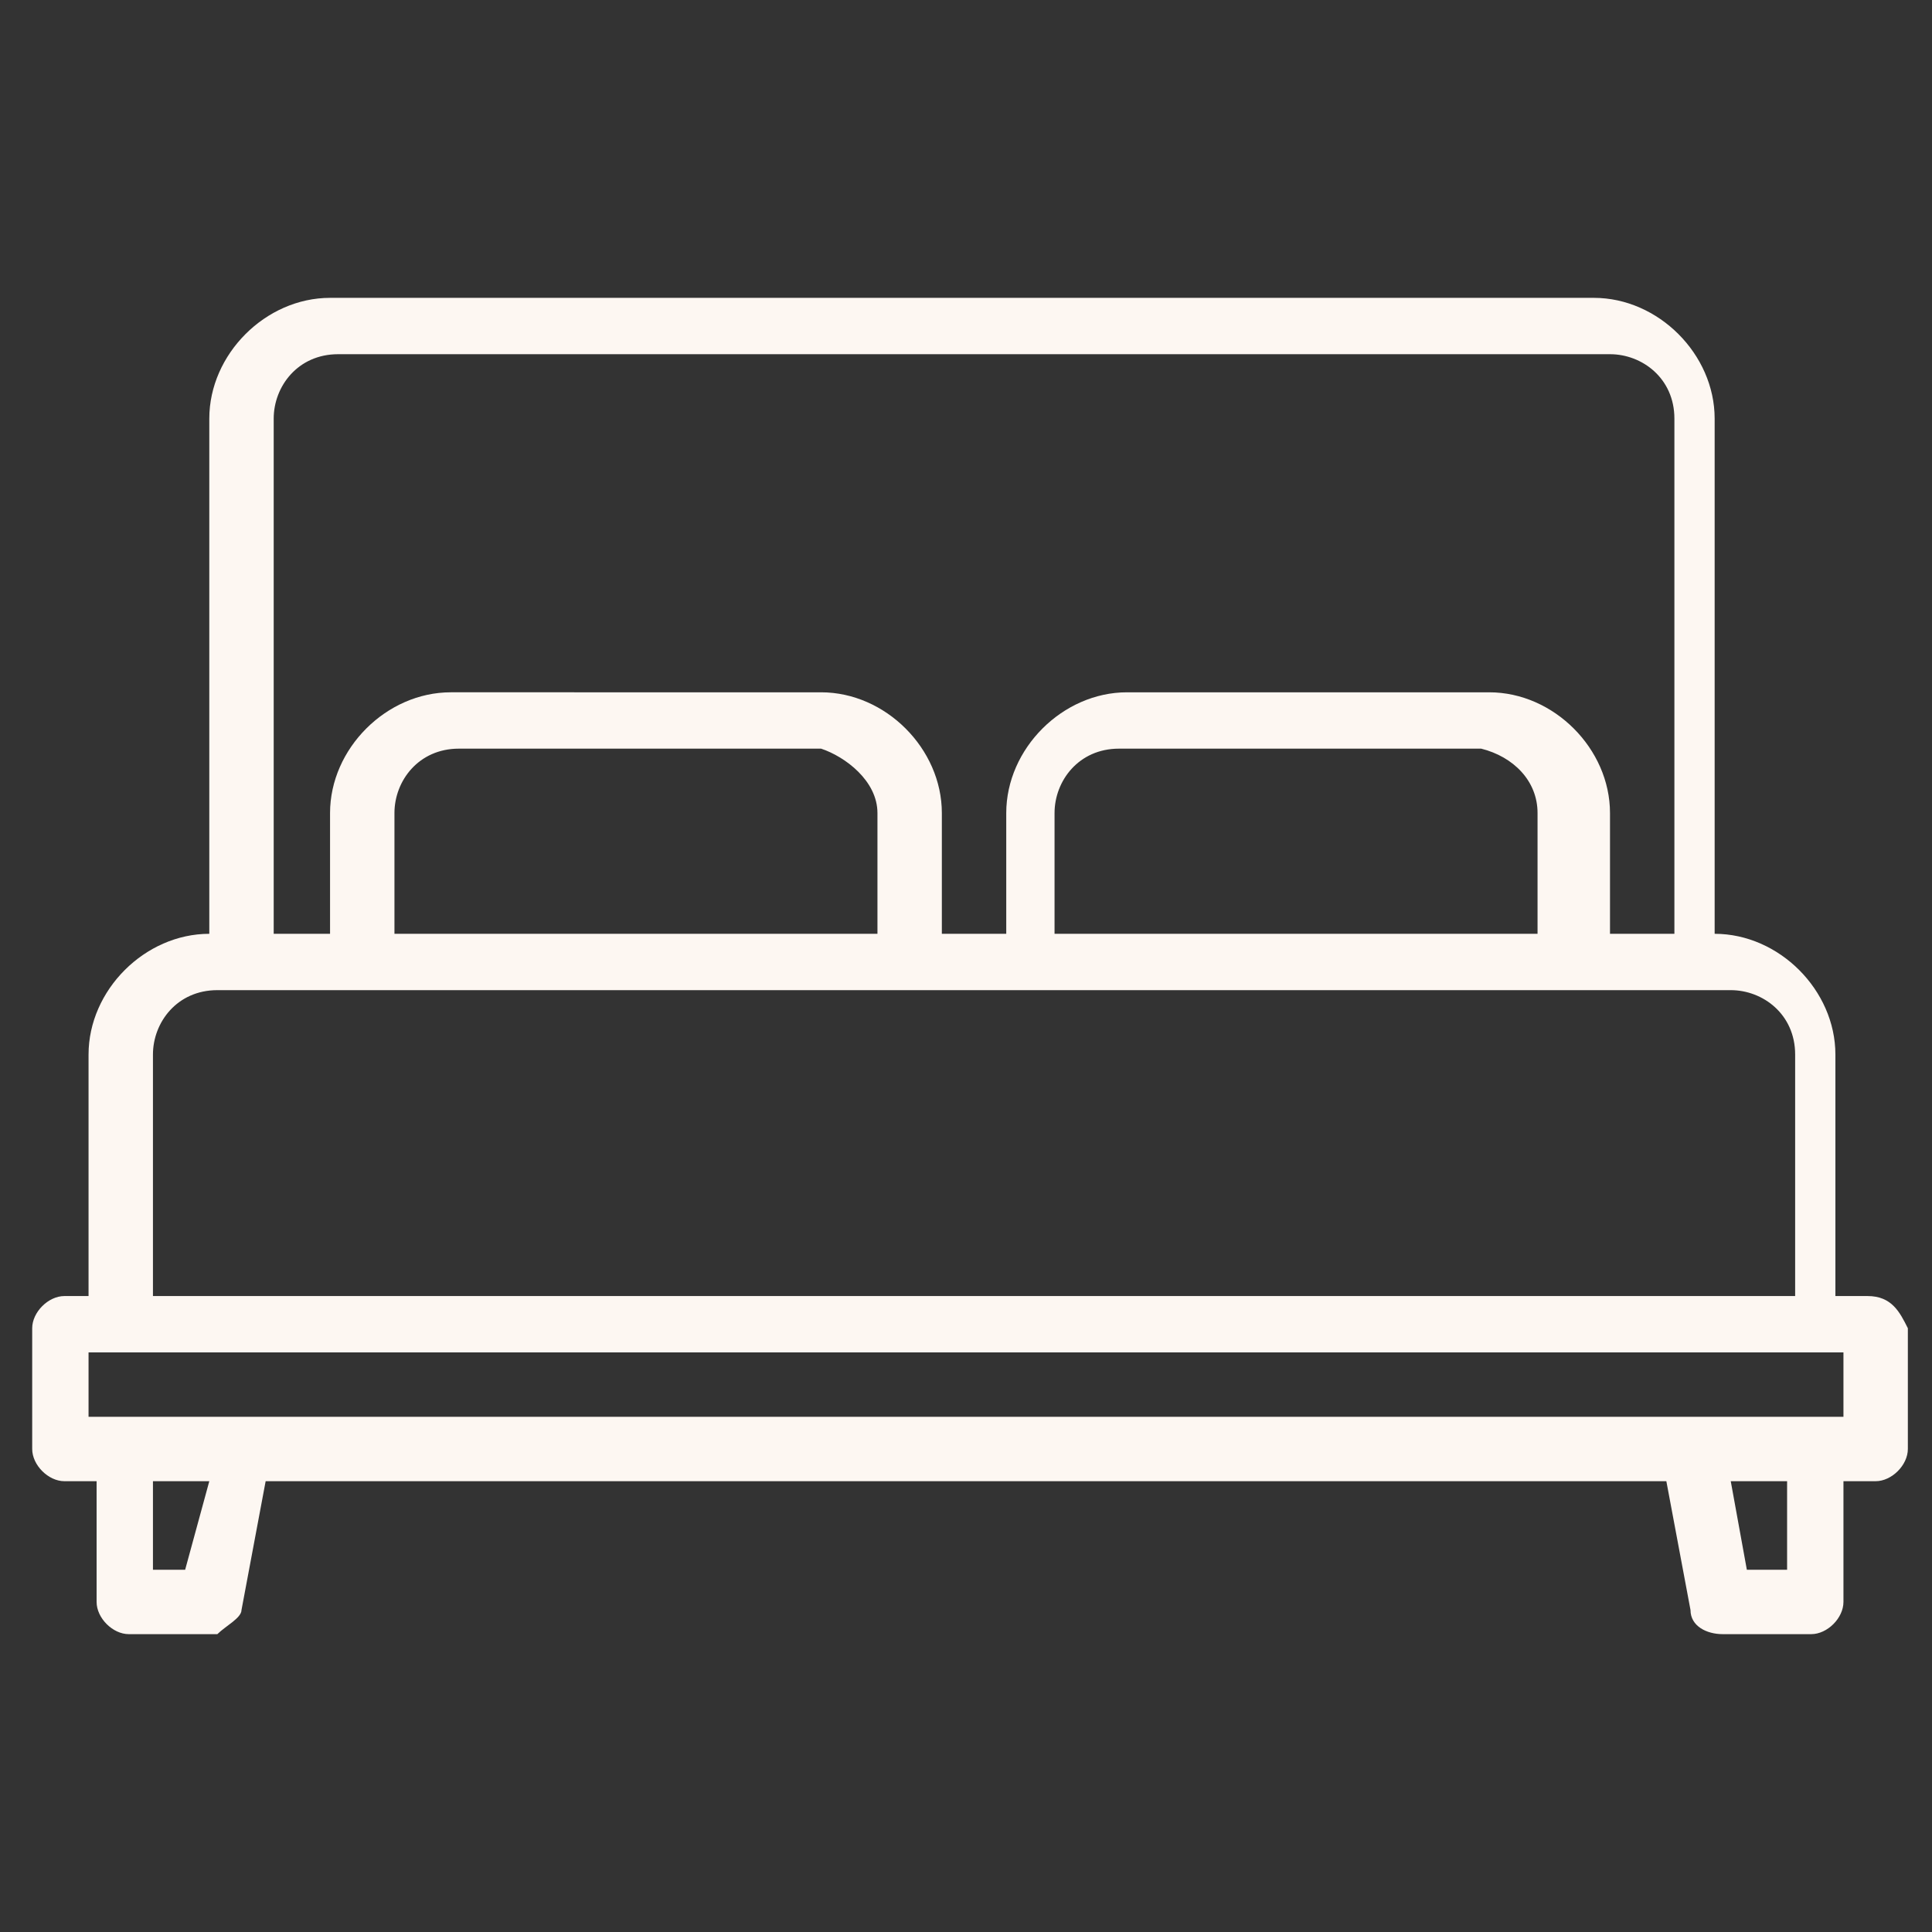 <?xml version="1.0" encoding="utf-8"?>
<!-- Generator: $$$/GeneralStr/196=Adobe Illustrator 27.6.0, SVG Export Plug-In . SVG Version: 6.00 Build 0)  -->
<svg version="1.1" id="Layer_1" xmlns="http://www.w3.org/2000/svg" xmlns:xlink="http://www.w3.org/1999/xlink" x="0px" y="0px"
	 width="24px" height="24px" viewBox="0 0 24 24" style="enable-background:new 0 0 24 24;" xml:space="preserve">
<rect x="0" y="0" width="24" height="24" fill="#333333" stroke="none"/>
<style type="text/css">
	.st0{fill:#FDF7F2;}
</style>
<path class="st0" d="M23.2,16.1h-0.4v-3c0-0.8-0.7-1.5-1.5-1.5V5.2c0-0.8-0.7-1.5-1.5-1.5H4.1c-0.8,0-1.5,0.7-1.5,1.5v6.4
	c-0.8,0-1.5,0.7-1.5,1.5v3H0.8c-0.2,0-0.4,0.2-0.4,0.4V18c0,0.2,0.2,0.4,0.4,0.4h0.4v1.5c0,0.2,0.2,0.4,0.4,0.4h1.1
	C2.8,20.2,3,20.1,3,20l0.3-1.6h17.4L21,20c0,0.2,0.2,0.3,0.4,0.3h1.1c0.2,0,0.4-0.2,0.4-0.4v-1.5h0.4c0.2,0,0.4-0.2,0.4-0.4v-1.5
	C23.6,16.3,23.5,16.1,23.2,16.1z M3.4,5.2c0-0.4,0.3-0.8,0.8-0.8h15.8c0.4,0,0.8,0.3,0.8,0.8v6.4h-0.8v-1.5c0-0.8-0.7-1.5-1.5-1.5
	h-4.5c-0.8,0-1.5,0.7-1.5,1.5v1.5h-0.8v-1.5c0-0.8-0.7-1.5-1.5-1.5H5.6c-0.8,0-1.5,0.7-1.5,1.5v1.5H3.4V5.2z M19.1,10.1v1.5h-6v-1.5
	c0-0.4,0.3-0.8,0.8-0.8h4.5C18.8,9.4,19.1,9.7,19.1,10.1z M10.9,10.1v1.5h-6v-1.5c0-0.4,0.3-0.8,0.8-0.8h4.5
	C10.5,9.4,10.9,9.7,10.9,10.1z M1.9,13.1c0-0.4,0.3-0.8,0.8-0.8h18.8c0.4,0,0.8,0.3,0.8,0.8v3H1.9V13.1z M2.3,19.5H1.9v-1.1h0.7
	L2.3,19.5z M22.1,19.5h-0.4l-0.2-1.1h0.7V19.5z M22.9,17.6H1.1v-0.8h21.8V17.6z"/>
</svg>
